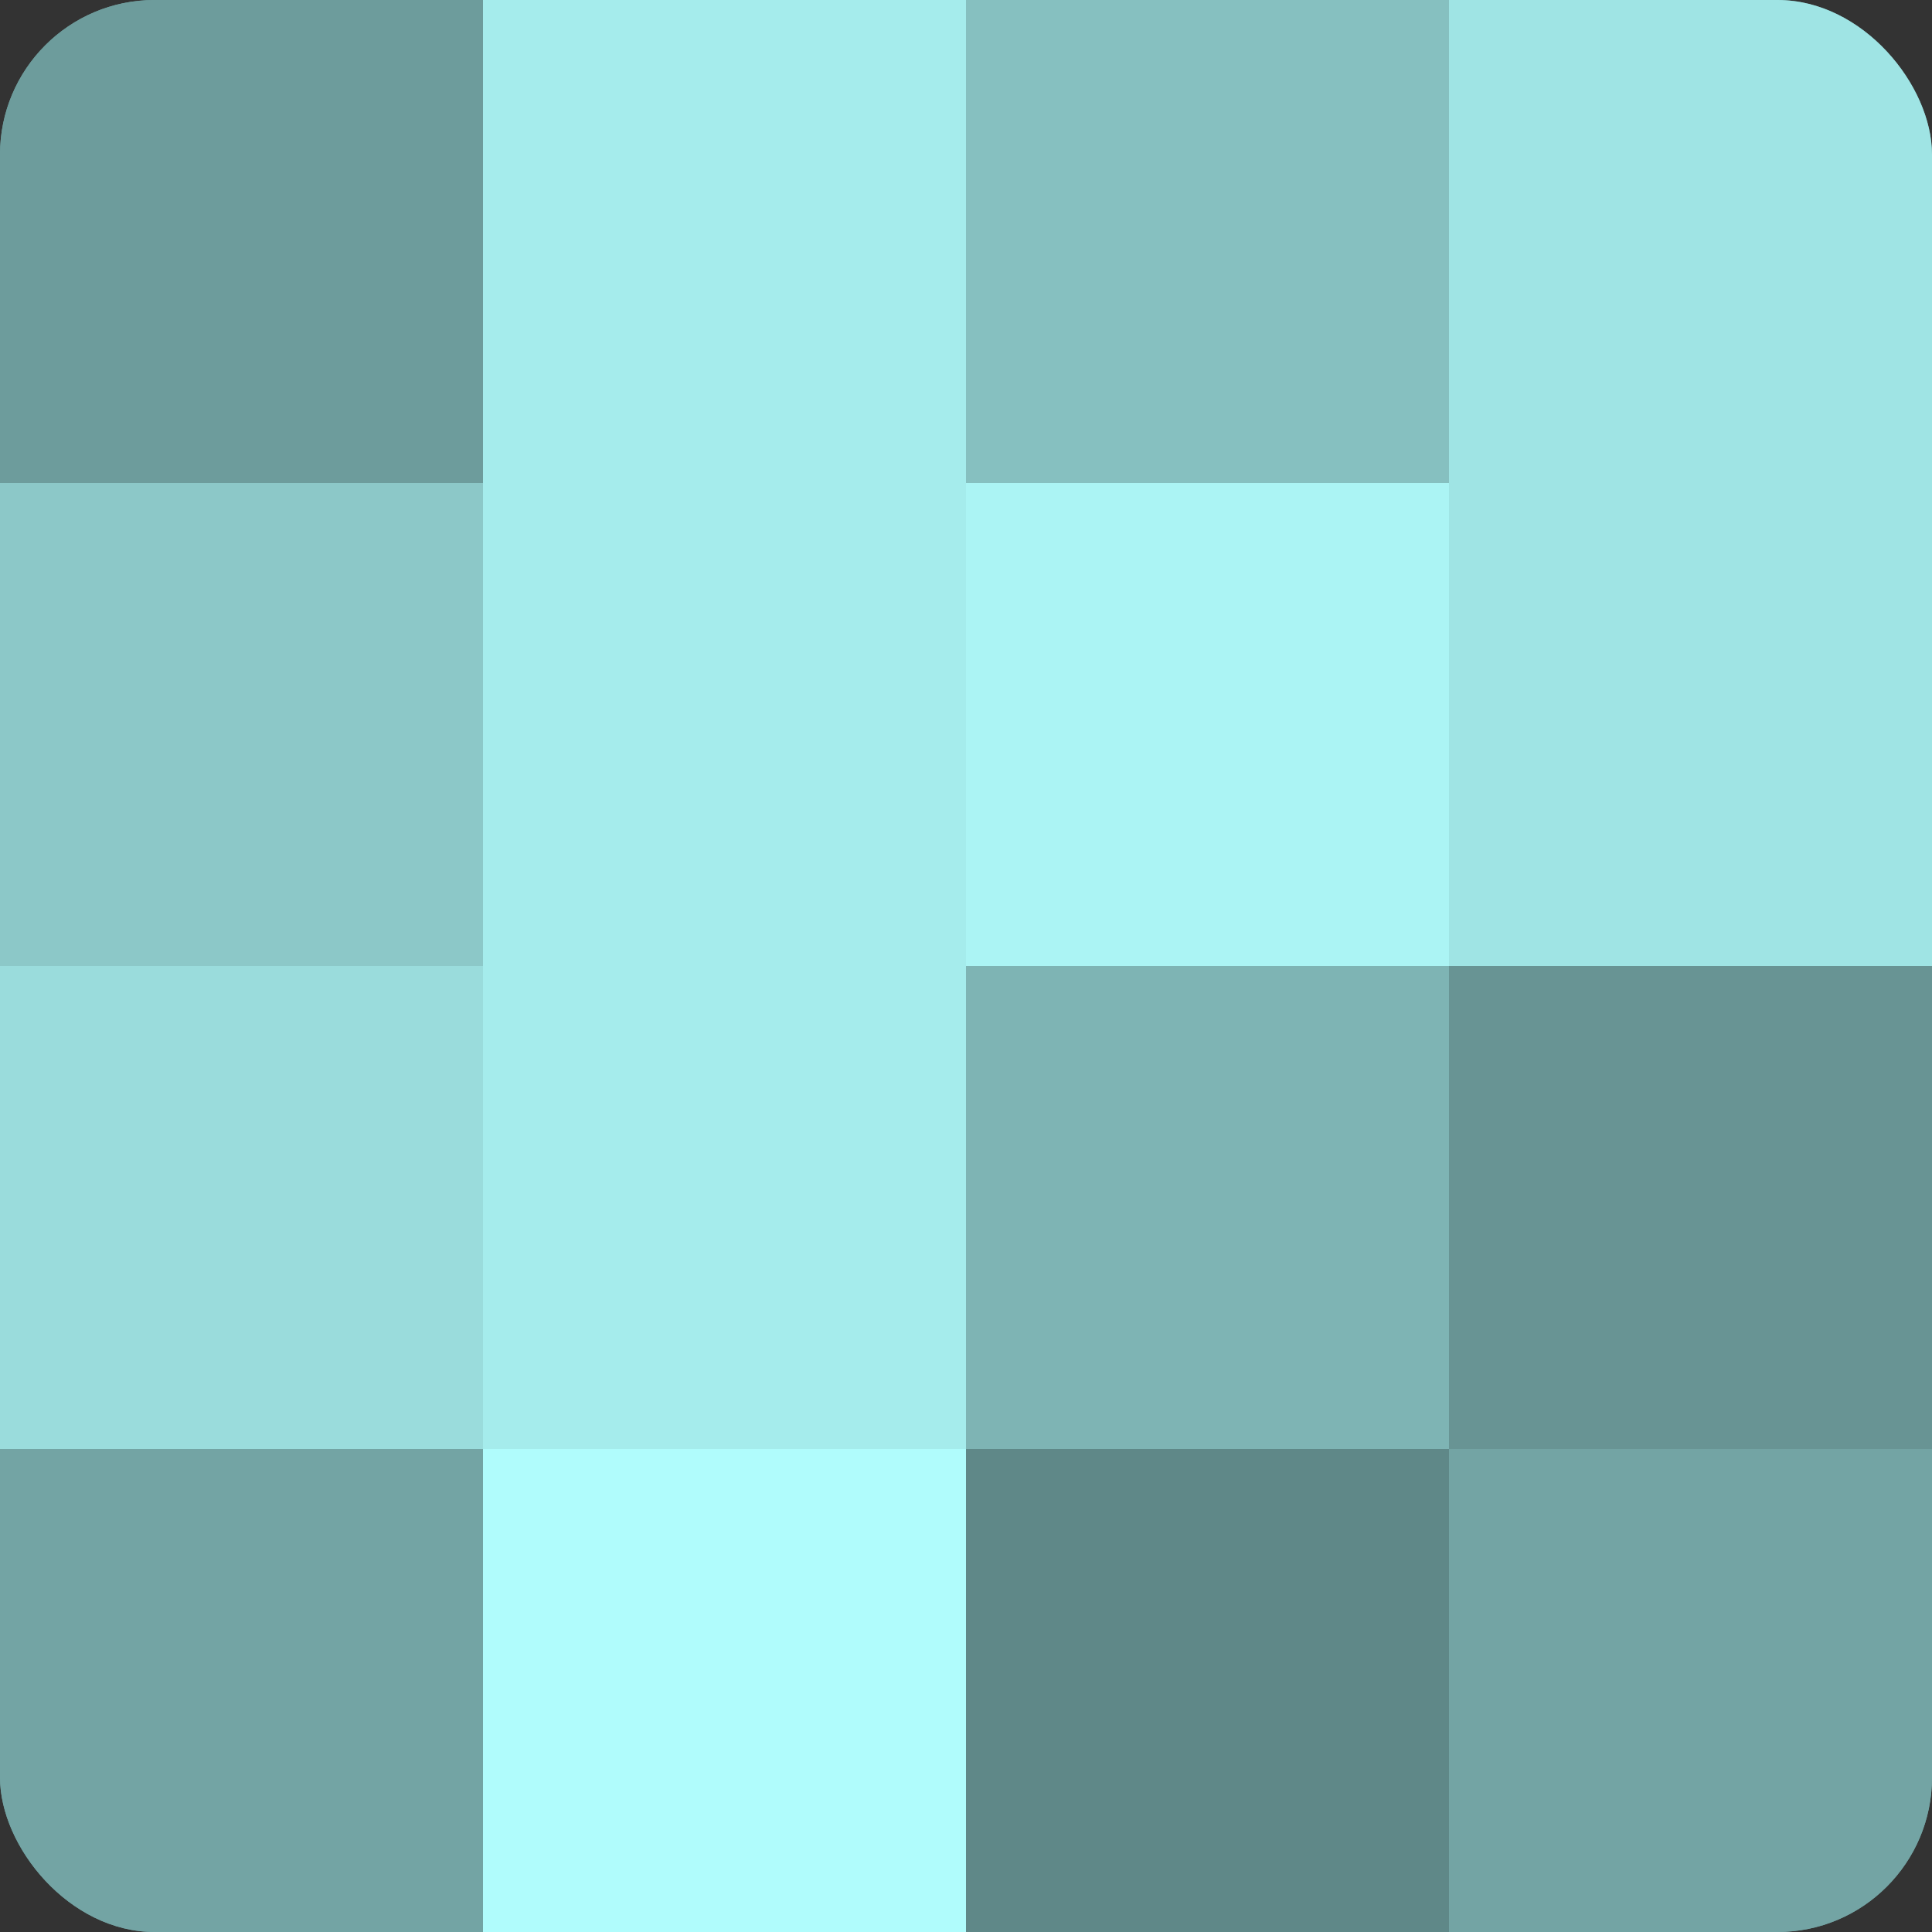 <?xml version="1.0" encoding="UTF-8"?>
<svg xmlns="http://www.w3.org/2000/svg" width="60" height="60" viewBox="0 0 100 100" preserveAspectRatio="xMidYMid meet"><rect x="0" y="0" width="100" height="100" fill="#333333" stroke="none"/><defs><clipPath id="c" width="100" height="100"><rect width="100" height="100" rx="8" ry="8"/></clipPath></defs><g clip-path="url(#c)"><rect width="100" height="100" fill="#70a0a0"/><rect width="25" height="25" fill="#6d9c9c"/><rect y="25" width="25" height="25" fill="#8cc8c8"/><rect y="50" width="25" height="25" fill="#9adcdc"/><rect y="75" width="25" height="25" fill="#73a4a4"/><rect x="25" width="25" height="25" fill="#a5ecec"/><rect x="25" y="25" width="25" height="25" fill="#a5ecec"/><rect x="25" y="50" width="25" height="25" fill="#a5ecec"/><rect x="25" y="75" width="25" height="25" fill="#b0fcfc"/><rect x="50" width="25" height="25" fill="#86c0c0"/><rect x="50" y="25" width="25" height="25" fill="#abf4f4"/><rect x="50" y="50" width="25" height="25" fill="#7eb4b4"/><rect x="50" y="75" width="25" height="25" fill="#5f8888"/><rect x="75" width="25" height="25" fill="#9fe4e4"/><rect x="75" y="25" width="25" height="25" fill="#9fe4e4"/><rect x="75" y="50" width="25" height="25" fill="#689494"/><rect x="75" y="75" width="25" height="25" fill="#73a4a4"/></g></svg>
